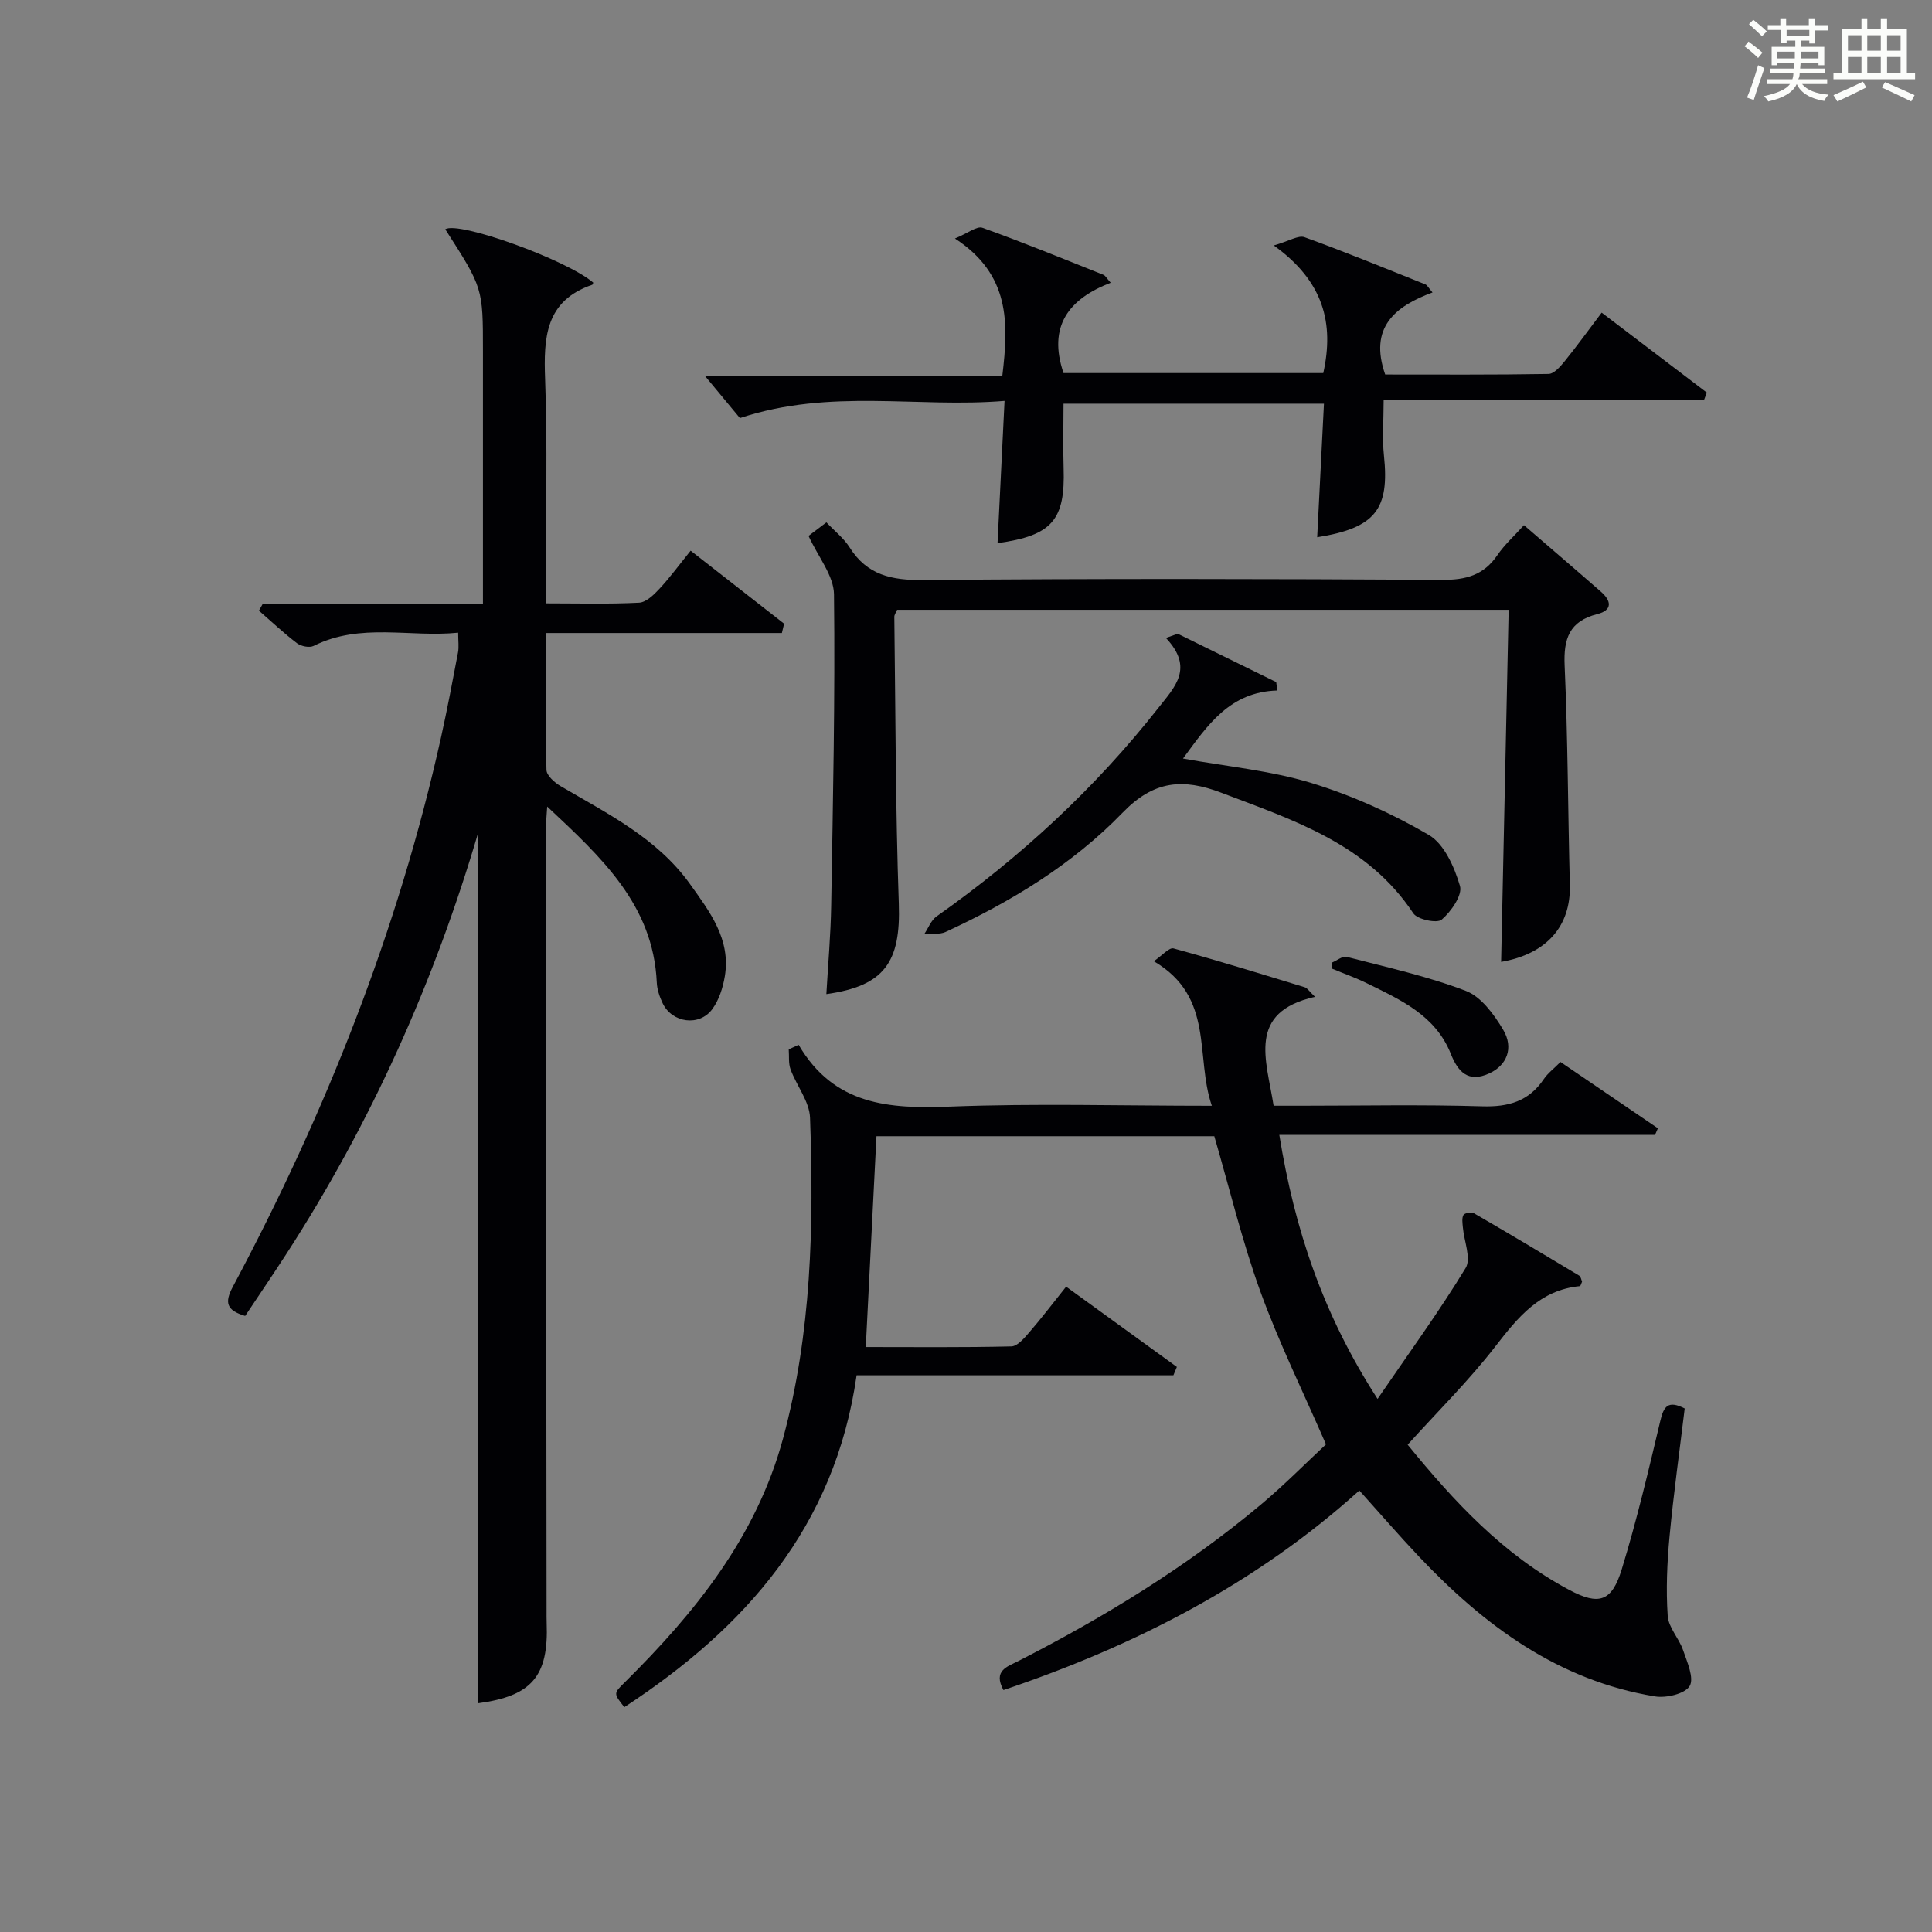 <?xml version="1.0" encoding="utf-8"?>
<svg version="1.1" id="漢_ZDIC_典" xmlns="http://www.w3.org/2000/svg" xmlns:xlink="http://www.w3.org/1999/xlink" x="0px" y="0px"
	 viewBox="0 0 400 400" style="enable-background:new 0 0 400 400;" xml:space="preserve">
<rect x="0" y="0" width="400" height="400" fill="#808080" stroke="none"/>
<style type="text/css">
	.st1{fill:#010104;}
	.st0{fill:#fbfcfa;}
</style>
<g>
	<path class="st0" d="M361.2,9.6l0.8-1c0.9,0.7,1.9,1.4,2.9,2.3L364,12C363,11,362,10.2,361.2,9.6z M361.7,20.2
		c0.9-2.1,1.6-4.3,2.3-6.7c0.4,0.2,0.8,0.4,1.3,0.6c-0.7,2.1-1.5,4.3-2.2,6.6L361.7,20.2z M362.1,5l0.9-0.9c1,0.8,2,1.6,2.8,2.4
		l-1,1C363.9,6.6,363,5.8,362.1,5z M374.6,3.8h1.2v1.4h2.7v1.1h-2.7v2.7h-1.2V8.4h-1.8v1.3h4.9v3.8h-1.2v-0.5h-3.7
		c0,0.4-0.1,0.9-0.1,1.2h5.1v1h-5.2c0,0.5-0.1,0.9-0.3,1.2h6v1h-5.2c1.1,1.3,2.9,2,5.5,2.2c-0.4,0.4-0.7,0.8-0.9,1.3
		c-2.9-0.5-4.8-1.6-5.7-3.5H372c-0.8,1.7-2.7,2.9-5.9,3.6c-0.2-0.4-0.6-0.8-0.9-1.1c2.8-0.6,4.6-1.4,5.4-2.5h-4.8v-1h5.3
		c0.1-0.3,0.2-0.7,0.2-1.2h-4.9v-1h5c0-0.4,0-0.8,0.1-1.2H368v0.5h-1.2V9.7h4.9V8.4h-1.8v0.5h-1.2V6.2H366V5.2h2.6V3.8h1.2v1.4h4.7
		V3.8z M368,12.1h3.6c0-0.4,0-0.9,0-1.4H368V12.1z M369.9,7.5h4.7V6.2h-4.7V7.5z M376.5,10.7h-3.7c0,0.5,0,1,0,1.4h3.7V10.7z"/>
	<path class="st0" d="M385.3,3.8h1.3V6h2.8V3.8h1.3V6h4.1v9.1h1.7v1.3h-16.9v-1.3h1.7V6h4.1V3.8z M385.7,16.9l0.7,1.2
		c-1.8,0.9-3.8,1.9-6,2.9c-0.2-0.4-0.5-0.8-0.8-1.3C381.9,18.7,383.9,17.8,385.7,16.9z M382.6,10.5h2.8V7.3h-2.8V10.5z M382.6,15.1
		h2.8v-3.3h-2.8V15.1z M386.6,10.5h2.8V7.3h-2.8V10.5z M386.6,15.1h2.8v-3.3h-2.8V15.1z M390.3,17c2.1,0.9,4.1,1.8,6.1,2.7l-0.7,1.3
		c-2.2-1.1-4.2-2-6.1-2.9L390.3,17z M393.5,7.3h-2.8v3.2h2.8V7.3z M390.7,15.1h2.8v-3.3h-2.8V15.1z"/>
	
	<path class="st1" d="M165.35,216.32c7.35,12.55,18.76,13.27,31.28,12.79c17.78-0.69,35.61-0.17,54.27-0.17c-3.52-10.25,0.65-22.49-12.02-29.93
		c1.74-1.18,3.18-2.89,4.08-2.65c9.11,2.49,18.14,5.28,27.17,8.04c0.54,0.16,0.92,0.83,2.13,1.98
		c-14.13,3.19-10.08,12.97-8.57,22.55c1.79,0,3.72,0,5.65,0c12.5,0,25-0.26,37.49,0.12c5.46,0.17,9.69-1.02,12.8-5.64
		c0.81-1.21,2.06-2.13,3.45-3.54c6.75,4.6,13.46,9.16,20.17,13.73c-0.2,0.46-0.4,0.91-0.6,1.37c-25.71,0-51.43,0-77.78,0
		c3.14,19.4,8.97,37.08,20.34,54.66c6.53-9.55,12.76-18.1,18.24-27.11c1.19-1.96-0.34-5.56-0.58-8.41
		c-0.07-0.86-0.25-1.89,0.12-2.55c0.24-0.42,1.63-0.69,2.14-0.39c7.32,4.24,14.58,8.58,21.83,12.94c0.34,0.21,0.42,0.85,0.59,1.24
		c-0.18,0.39-0.3,0.92-0.46,0.93c-8.26,0.8-12.8,6.42-17.49,12.48c-5.47,7.07-11.89,13.41-18.16,20.35
		c9.58,11.74,19.8,22.8,33.43,30.05c6.18,3.29,8.83,2.46,10.89-4.24c3.11-10.13,5.55-20.47,8-30.79c0.7-2.95,1.58-4.28,5.04-2.52
		c-1.05,8.72-2.3,17.59-3.14,26.5c-0.51,5.45-0.75,10.99-0.38,16.44c0.16,2.42,2.34,4.63,3.18,7.09c0.84,2.45,2.34,5.81,1.36,7.44
		c-0.98,1.62-4.85,2.53-7.19,2.14c-19.97-3.28-35.31-14.64-48.83-28.93c-4.11-4.34-8.02-8.87-12.36-13.7
		c-21.49,19.38-46.56,32.18-73.69,41.32c-2.21-4.07,0.83-4.85,3.13-6.03c17.82-9.11,34.83-19.51,50.21-32.4
		c4.83-4.05,9.28-8.57,13.44-12.44c-4.74-10.91-9.75-21.07-13.59-31.66c-3.77-10.41-6.36-21.25-9.53-32.14c-23.17,0-46.63,0-69.95,0
		c-0.73,14.44-1.46,28.78-2.21,43.65c9.9,0,20.02,0.11,30.14-0.13c1.27-0.03,2.68-1.72,3.71-2.91c2.5-2.89,4.81-5.93,7.63-9.46
		c7.74,5.61,15.34,11.12,22.93,16.62c-0.24,0.58-0.48,1.15-0.72,1.73c-21.69,0-43.38,0-65.59,0c-4.48,31.42-23.08,52.33-48.09,68.71
		c-2.29-2.9-2.24-2.84,0.15-5.2c14.58-14.44,27.23-30.15,32.72-50.46c5.88-21.77,6.39-44.04,5.58-66.36
		c-0.12-3.38-2.78-6.63-4.03-10.02c-0.47-1.26-0.27-2.76-0.38-4.15C163.98,216.95,164.67,216.64,165.35,216.32z"/>
	<path class="st1" d="M99.01,172.37c-9,30.61-22.11,60.07-39.83,87.41c-2.79,4.3-5.67,8.54-8.42,12.67c-3.9-1.16-4.29-2.78-2.57-6.01
		c19.25-36.08,34.24-73.8,43.13-113.82c1.29-5.82,2.4-11.69,3.51-17.55c0.21-1.12,0.03-2.31,0.03-4.08
		c-10,1.02-20.22-2.13-29.93,2.74c-0.86,0.43-2.59,0.08-3.43-0.55c-2.75-2.09-5.28-4.48-7.89-6.75c0.25-0.45,0.51-0.91,0.76-1.36
		c15.02,0,30.03,0,45.62,0c0-2.35,0-4.13,0-5.9c0-15.5,0-30.99,0-46.49c0-13.06,0-13.06-7.8-25.21c2.66-1.79,25.18,6.33,30.64,11.05
		c-0.07,0.15-0.11,0.4-0.21,0.44c-9.73,3.32-10.08,10.93-9.76,19.57c0.51,13.65,0.14,27.32,0.14,40.99c0,1.62,0,3.25,0,5.4
		c6.75,0,13.04,0.18,19.3-0.14c1.47-0.07,3.08-1.64,4.23-2.88c2.15-2.3,4.01-4.86,6.46-7.89c6.54,5.11,12.95,10.12,19.35,15.12
		c-0.15,0.64-0.31,1.29-0.46,1.93c-8.01,0-16.01,0-24.02,0c-8.12,0-16.24,0-24.85,0c0,9.79-0.11,19.07,0.13,28.35
		c0.03,1.16,1.69,2.63,2.94,3.36c9.74,5.72,19.97,10.74,26.81,20.31c4.09,5.73,8.43,11.39,7.18,19.02c-0.39,2.37-1.2,4.93-2.6,6.83
		c-2.69,3.66-8.33,2.86-10.28-1.23c-0.63-1.33-1.15-2.84-1.21-4.29c-0.74-16.07-11.42-25.86-22.69-36.42
		c-0.13,2.22-0.29,3.61-0.29,5.01c0.05,53.82,0.11,107.64,0.16,161.47c0,0.83-0.01,1.67,0.02,2.5c0.44,11.14-3.13,15.19-14.19,16.67
		C99.01,292.49,99.01,232.26,99.01,172.37z"/>
	<path class="st1" d="M312.35,126.25c-43.01,0-84.79,0-126.61,0c-0.24,0.59-0.59,1.03-0.58,1.46c0.25,19.81,0.24,39.62,0.93,59.41
		c0.42,12.07-2.96,17.01-15,18.7c0.35-6.16,0.9-12.26,1-18.36c0.36-21.47,0.83-42.95,0.58-64.41c-0.05-3.9-3.3-7.77-5.27-12.1
		c0.76-0.58,2.04-1.54,3.7-2.8c1.73,1.83,3.61,3.29,4.8,5.18c3.63,5.75,8.7,6.82,15.24,6.76c35.82-0.32,71.64-0.25,107.46-0.04
		c4.91,0.03,8.6-0.97,11.42-5.12c1.48-2.17,3.49-3.97,5.5-6.2c5.42,4.68,10.71,9.2,15.94,13.78c2.15,1.88,2.46,3.82-0.78,4.64
		c-5.75,1.46-6.99,5.07-6.74,10.64c0.67,15.12,0.68,30.28,1.08,45.42c0.23,8.57-4.83,14.31-14.23,15.94
		C311.31,175.02,311.82,150.86,312.35,126.25z"/>
	<path class="st1" d="M272.71,111.23c0.47-9.37,0.92-18.3,1.4-27.65c-18.21,0-36.08,0-53.92,0c0,4.49-0.12,8.93,0.02,13.35
		c0.35,10.73-2.38,13.96-13.68,15.52c0.47-9.49,0.93-18.92,1.45-29.45c-18.1,1.5-36.01-2.66-54.79,3.56
		c-1.83-2.21-4.42-5.34-7.27-8.77c20.39,0,40.9,0,61.6,0c1.32-10.98,1.62-20.96-9.81-28.41c2.68-1.1,4.54-2.63,5.69-2.22
		c8.43,3.02,16.73,6.42,25.06,9.74c0.39,0.16,0.64,0.68,1.5,1.64c-8.66,3.33-13.07,8.98-9.77,18.7c17.69,0,35.6,0,53.78,0
		c2.28-10.27,0.09-19.02-10.25-26.42c3.21-0.92,5.1-2.17,6.37-1.71c8.42,3.04,16.71,6.45,25.02,9.77c0.38,0.15,0.61,0.67,1.48,1.67
		c-7.75,2.87-13.21,7.22-9.8,16.99c10.94,0,22.38,0.08,33.82-0.12c1.14-0.02,2.44-1.53,3.33-2.62c2.51-3.1,4.85-6.34,7.67-10.07
		c7.31,5.56,14.54,11.05,21.77,16.55c-0.19,0.51-0.39,1.02-0.58,1.53c-22.01,0-44.02,0-66.33,0c0,4.32-0.32,7.95,0.06,11.49
		C287.7,105.42,284.8,109.31,272.71,111.23z"/>
	<path class="st1" d="M243.83,131.21c6.8,3.34,13.6,6.68,20.4,10.01c0.07,0.58,0.14,1.16,0.21,1.74c-9.83,0.29-14.41,7.15-19.51,14.09
		c9.14,1.66,18.11,2.48,26.54,5.05c8.45,2.58,16.71,6.31,24.34,10.76c3.2,1.87,5.32,6.67,6.46,10.57c0.55,1.89-1.83,5.3-3.78,6.97
		c-0.96,0.83-5.03-0.02-5.88-1.31c-9.53-14.37-24.77-19.27-39.71-24.95c-7.99-3.04-14-2.58-20.5,4.14
		c-10.33,10.68-23.09,18.42-36.62,24.67c-1.25,0.58-2.91,0.28-4.39,0.39c0.82-1.22,1.39-2.81,2.51-3.6
		c17.37-12.26,32.83-26.52,45.99-43.26c3.35-4.27,7.36-8.17,1.5-14.4C242.19,131.79,243.01,131.5,243.83,131.21z"/>
	<path class="st1" d="M275.76,199.3c1.03-0.43,2.2-1.41,3.06-1.19c8.29,2.15,16.72,4,24.69,7.05c3.15,1.21,5.8,4.86,7.68,7.99
		c2.31,3.86,0.74,7.43-2.84,9.08c-4.41,2.03-6.52-0.38-7.97-4.03c-3.19-8.02-10.44-11.21-17.45-14.66c-2.3-1.13-4.74-1.99-7.12-2.98
		C275.8,200.14,275.78,199.72,275.76,199.3z"/>
</g>
</svg>
